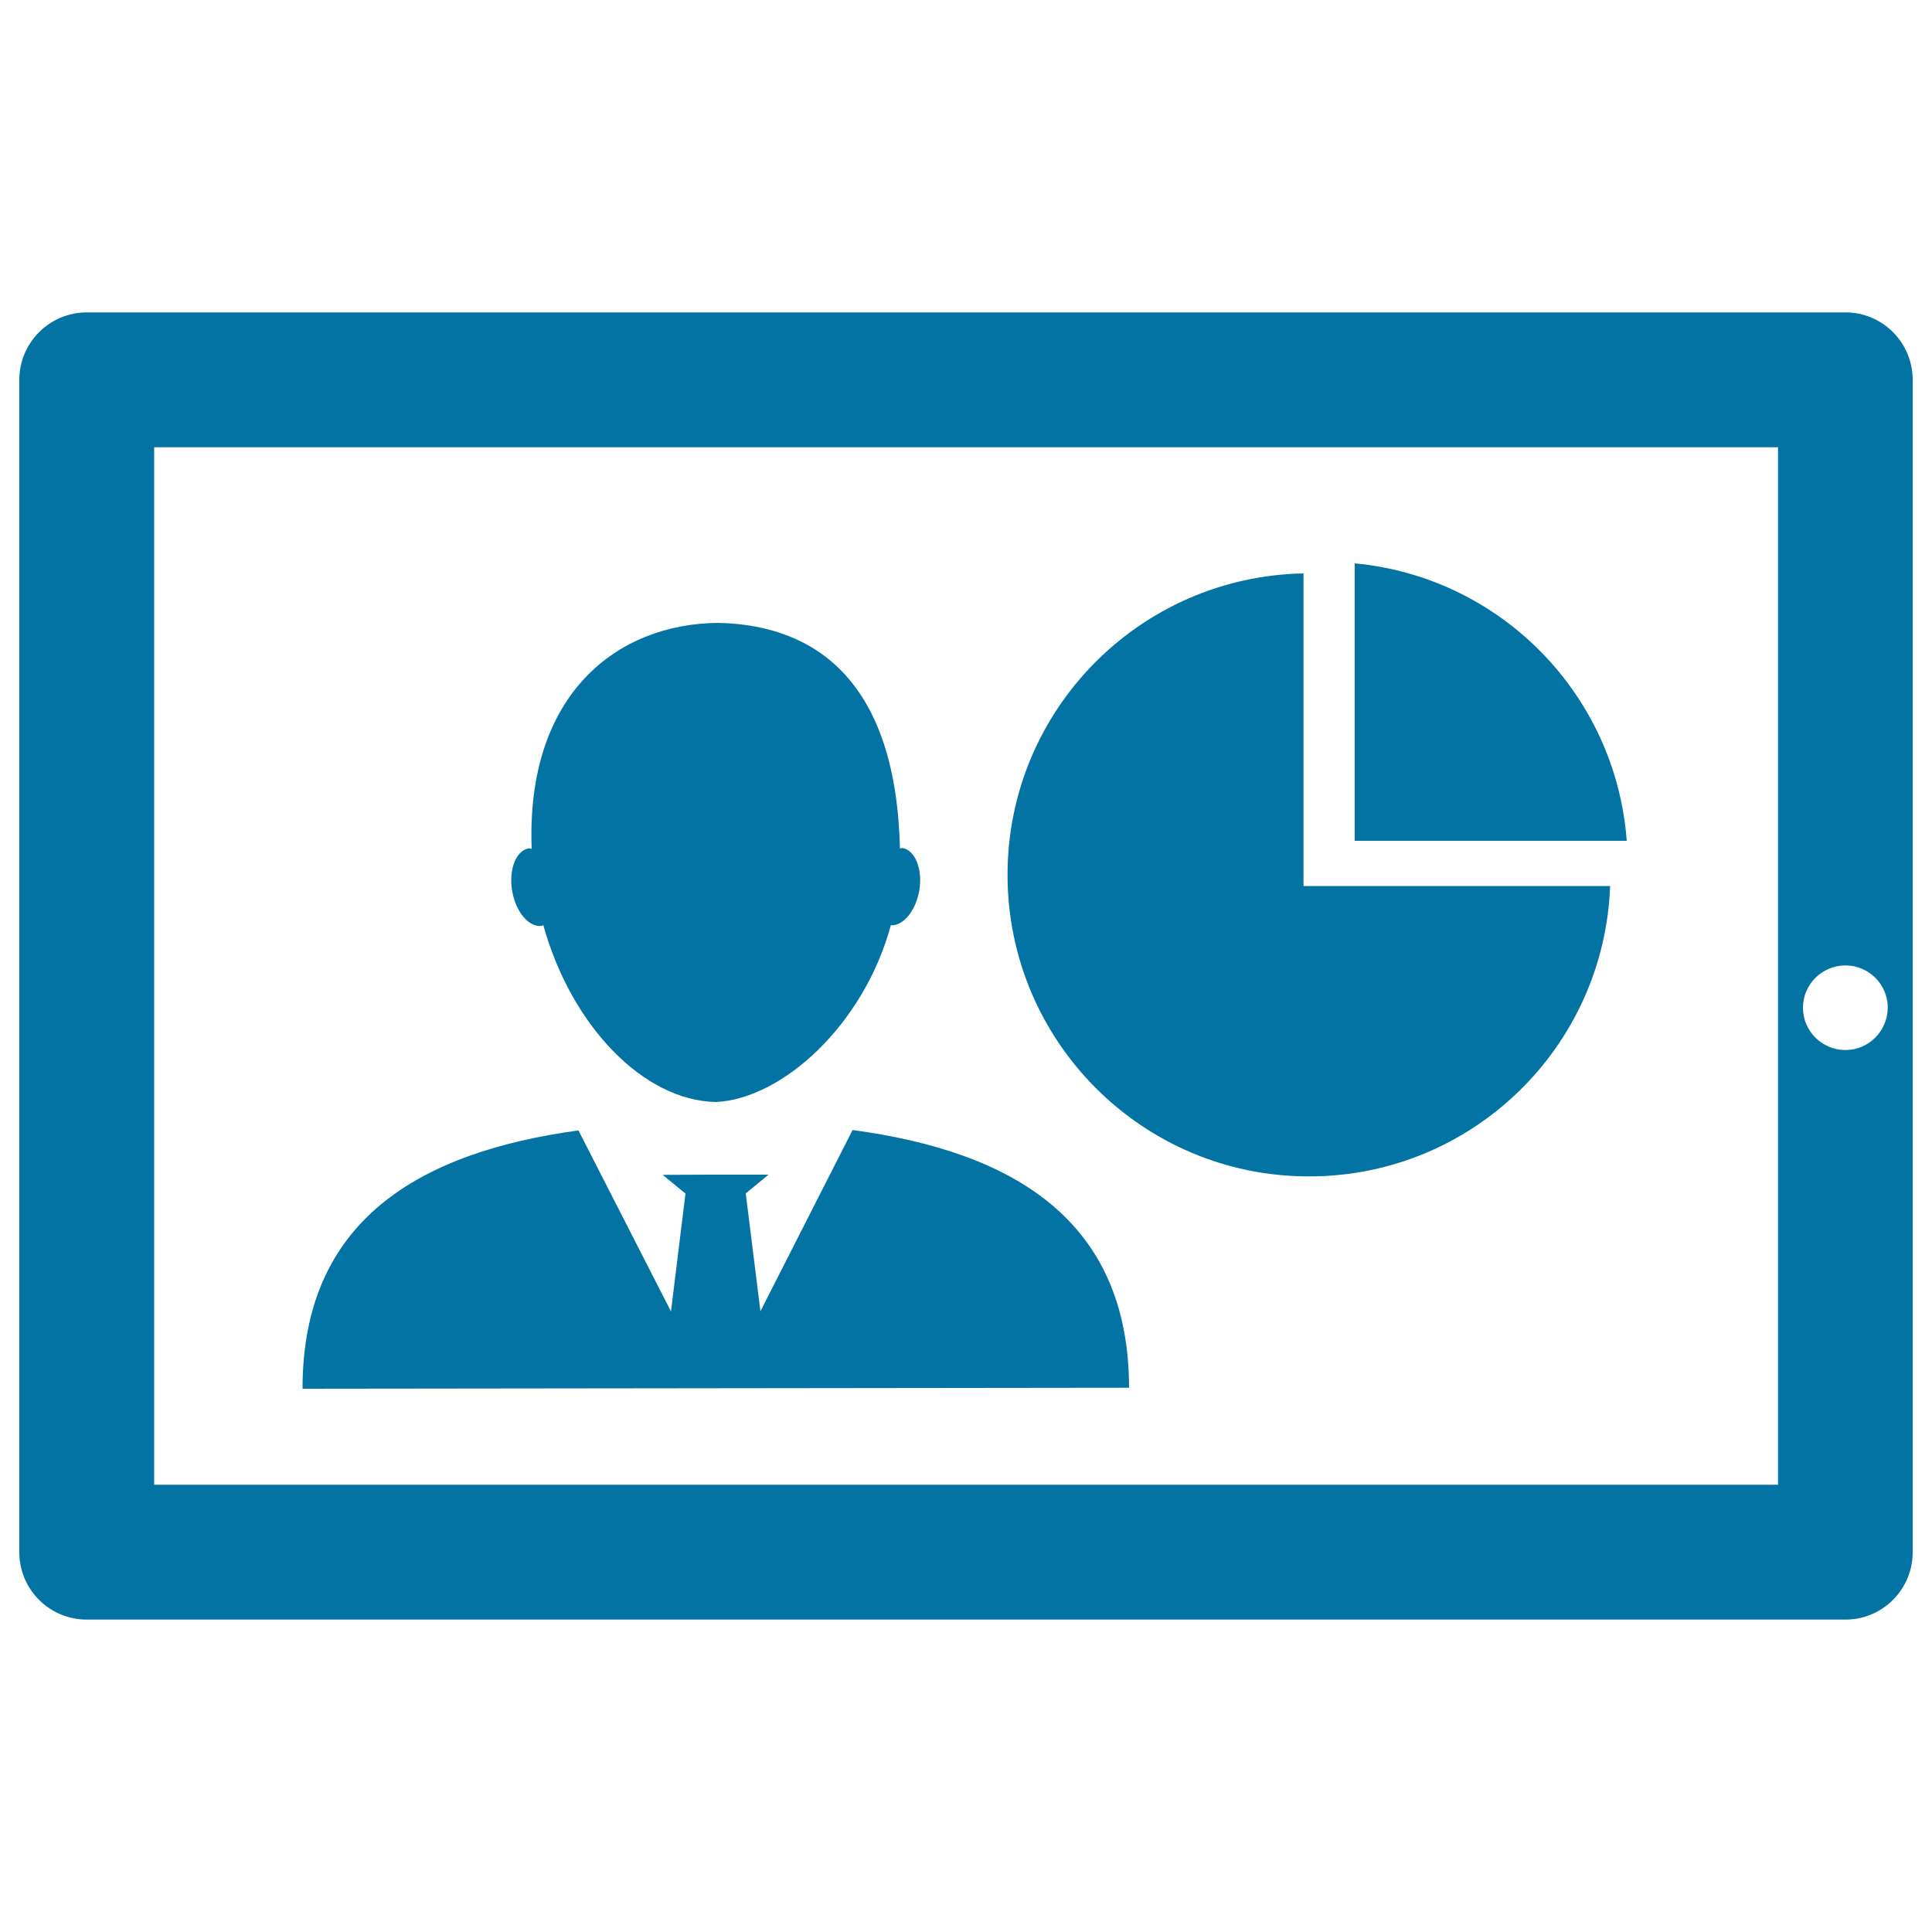 <svg xmlns="http://www.w3.org/2000/svg" viewBox="0 0 1000 1000" style="fill:#0273a2">
<title>Tablet SVG icon</title>
<g><g><path d="M955.2,161.7H44.9c-19.3,0-34.9,15.7-34.9,34.9v606.8c0,19.3,15.6,34.9,34.9,34.9h910.3c19.3,0,34.8-15.7,34.8-34.9V196.6C990,177.3,974.4,161.7,955.2,161.7z M920.3,768.5H79.8V231.5h840.5V768.5z M955.2,543.5c-12.1,0-22-9.8-22-21.9c0-12,9.8-21.9,22-21.9c12.1,0,21.9,9.8,21.9,21.9C977,533.7,967.2,543.5,955.2,543.5z M265.1,461.2c-1.9-11.1,2-21,8.6-22.1c0.5-0.1,1,0.2,1.5,0.3c-3.1-80,44.1-116.7,96.8-117c51.2,1.2,91.8,31.2,93.8,116.8c0.4-0.1,0.8-0.3,1.2-0.3c6.7,1.1,10.7,11,8.8,22.1c-1.9,10.6-8.3,18.3-14.7,17.9c-14,51.6-56.2,89.9-90.6,91.5c-37.7-0.8-74.9-39.7-89.3-91.6c-0.2,0.1-0.4,0.3-0.7,0.4C273.9,480.2,267,472.2,265.1,461.2z M584.4,718.3l-427.8,0.5c-0.1-86.6,59.6-122.3,142.8-133.7l47.9,93.7l7.5-61l-11.8-9.7l26.2-0.1h28.6l-11.8,9.7l7.6,61l47.7-93.8C524.6,596.1,584.3,631.7,584.4,718.3z M842,435.2H701.2V291.6C776.6,298.6,836.3,359.3,842,435.2z M521.5,452.8c0-85.2,68.3-154.4,153.2-156v161.8h158.7c-3.1,83.5-71.5,150.3-155.8,150.3C591.4,609,521.5,539,521.5,452.8z"/></g></g>
</svg>